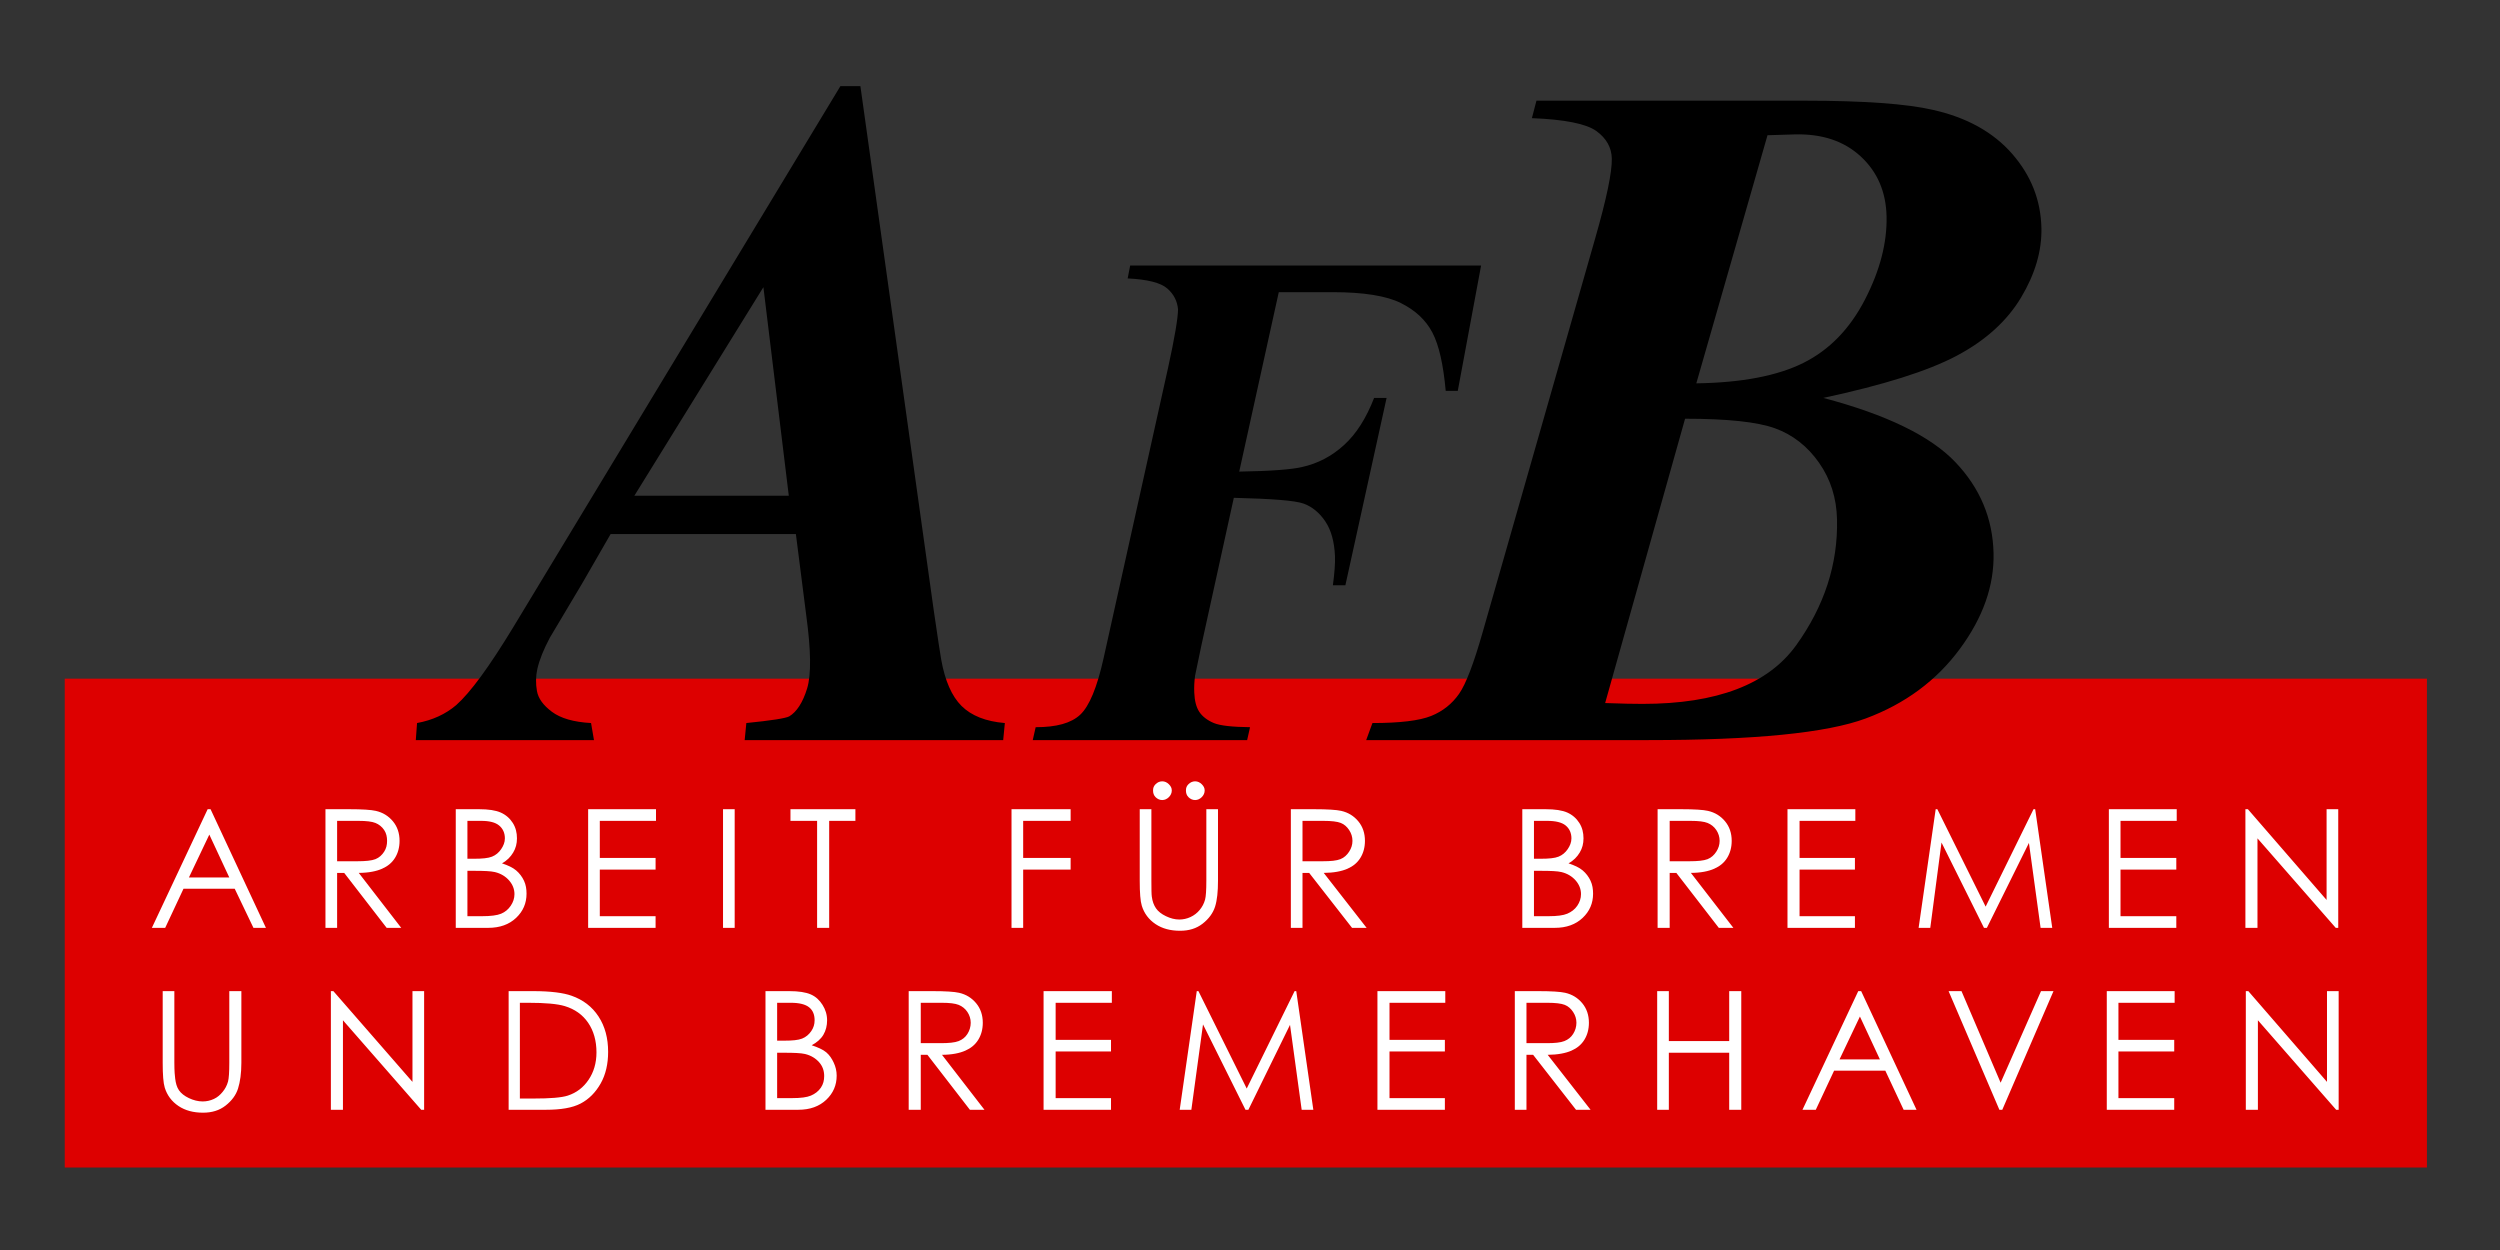 <?xml version="1.0" encoding="UTF-8" standalone="no"?>
<!DOCTYPE svg PUBLIC "-//W3C//DTD SVG 1.0//EN" "http://www.w3.org/TR/2001/REC-SVG-20010904/DTD/svg10.dtd">
<!-- Created with Inkscape (http://www.inkscape.org/) -->
<svg
   xmlns:svg="http://www.w3.org/2000/svg"
   xmlns="http://www.w3.org/2000/svg"
   version="1.0"
   width="800"
   height="400"
   id="svg2">
  <rect width="100%" height="100%" fill="#333333" stroke="none"/>
  <defs
     id="defs4" />
  <rect
     width="755.893"
     height="156.431"
     x="20.718"
     y="217.175"
     id="rect3492"
     style="fill:#dd0000;fill-opacity:1;fill-rule:nonzero;stroke:none;stroke-width:2;stroke-linecap:round;stroke-linejoin:round;stroke-miterlimit:4;stroke-dasharray:none;stroke-opacity:1" />
  <path
     d="M 268.934,27.555 L 164.228,200.732 C 156.589,213.307 150.527,221.62 145.977,225.643 C 142.547,228.561 138.371,230.466 133.455,231.372 L 133.056,236.833 L 190.071,236.833 L 189.139,231.372 C 183.539,231.07 179.38,229.837 176.617,227.775 C 173.854,225.713 172.249,223.528 171.821,221.114 C 171.41,218.8 171.425,216.368 171.954,214.054 C 172.641,211.036 173.979,207.785 175.951,204.063 L 186.341,186.612 L 195.4,170.893 L 254.68,170.893 L 258.01,197.002 C 259.504,208.068 259.644,215.838 258.277,220.315 C 256.909,224.791 254.93,227.832 252.548,229.24 C 251.433,229.844 246.862,230.567 238.827,231.372 L 238.295,236.833 L 321.02,236.833 L 321.553,231.372 C 315.448,230.869 310.837,229.028 307.699,225.91 C 304.56,222.791 302.385,217.83 301.171,210.99 C 300.85,209.179 300.045,203.889 298.774,195.137 L 275.328,27.555 L 268.934,27.555 z M 491.667,32.217 L 490.202,37.812 C 500.771,38.215 507.651,39.628 510.85,41.942 C 514.048,44.256 515.7,47.213 515.779,50.734 C 515.875,55.06 514.113,63.535 510.45,76.311 L 474.483,202.198 C 471.613,212.257 469.112,218.878 466.889,222.047 C 464.666,225.215 461.717,227.598 457.964,229.107 C 454.211,230.616 447.928,231.372 439.181,231.372 L 437.183,236.833 L 527.502,236.833 C 561.317,236.833 584.449,234.584 597.039,229.906 C 609.629,225.229 619.69,217.77 627.146,207.66 C 634.601,197.55 638.166,187.382 637.936,177.02 C 637.689,165.955 633.653,156.196 625.68,147.847 C 617.707,139.497 603.625,132.663 583.451,127.332 C 602.667,123.207 616.854,118.756 626.08,113.877 C 635.305,108.998 642.202,102.772 646.728,95.227 C 651.253,87.683 653.416,80.224 653.255,72.98 C 653.058,64.128 650.006,56.26 643.93,49.268 C 637.854,42.277 629.314,37.562 618.487,35.148 C 610.23,33.237 596.551,32.217 577.457,32.217 L 491.667,32.217 z M 574.393,43.007 C 583.136,42.806 590.104,45.139 595.441,50.068 C 600.777,54.997 603.525,61.404 603.7,69.25 C 603.886,77.6 601.63,86.488 596.773,95.893 C 591.915,105.299 585.339,112.017 577.057,116.142 C 568.775,120.266 557.324,122.468 542.821,122.669 L 565.601,43.274 L 574.393,43.007 z M 361.651,84.97 L 360.851,89.099 C 367.146,89.398 371.402,90.467 373.507,92.296 C 375.611,94.127 376.724,96.343 376.97,98.957 C 376.952,101.721 375.924,107.956 373.773,117.74 L 353.125,210.723 C 351.084,219.911 348.589,225.981 345.665,228.707 C 342.741,231.434 338.031,232.704 331.411,232.704 L 330.479,236.833 L 399.084,236.833 L 400.016,232.704 C 394.339,232.629 390.489,232.231 388.427,231.372 C 386.363,230.513 384.739,229.269 383.764,227.775 C 382.789,226.281 382.277,224.261 382.165,221.647 C 382.089,219.854 382.173,218.053 382.432,216.185 L 384.43,206.594 L 394.821,159.303 C 406.992,159.602 414.456,160.16 417.201,161.168 C 419.945,162.176 422.288,164.133 424.128,166.896 C 425.968,169.66 426.995,173.322 427.192,177.953 C 427.29,180.268 427.036,183.394 426.526,187.278 L 430.522,187.278 L 443.71,127.332 L 439.714,127.332 C 437.217,133.755 434.089,138.762 430.122,142.385 C 426.156,146.008 421.686,148.325 416.668,149.445 C 413.592,150.192 406.881,150.761 396.553,150.911 L 409.208,93.495 L 426.526,93.495 C 436.388,93.496 443.651,94.681 448.239,96.959 C 452.828,99.237 456.232,102.346 458.364,106.417 C 460.496,110.488 461.865,116.701 462.627,125.067 L 466.49,125.067 L 473.95,84.97 L 361.651,84.97 z M 244.289,91.897 L 252.415,158.637 L 202.993,158.637 L 244.289,91.897 z M 539.224,133.992 C 552.665,133.992 562.299,134.994 567.999,137.056 C 573.698,139.119 578.428,142.832 582.119,148.113 C 585.81,153.394 587.695,159.39 587.847,166.23 C 588.165,180.515 583.794,193.936 574.793,206.461 C 565.791,218.985 549.425,225.244 525.637,225.244 C 522.97,225.244 518.986,225.179 513.647,224.977 L 539.224,133.992 z"
     id="text3463"
     style="font-size:70.077px;font-style:italic;font-variant:normal;font-weight:bold;font-stretch:normal;text-align:start;line-height:100%;writing-mode:lr-tb;text-anchor:start;fill:#000000;fill-opacity:1;stroke:none;stroke-width:1px;stroke-linecap:butt;stroke-linejoin:miter;stroke-opacity:1;font-family:Times New Roman;-inkscape-font-specification:Times New Roman Bold Italic" />
  <path
     d="M 371.908,250.022 C 371.083,250.022 370.361,250.37 369.777,250.954 C 369.192,251.539 368.977,252.127 368.977,252.952 C 368.977,253.777 369.192,254.499 369.777,255.084 C 370.361,255.668 371.083,256.016 371.908,256.016 C 372.733,256.016 373.455,255.668 374.039,255.084 C 374.624,254.499 374.972,253.777 374.972,252.952 C 374.972,252.127 374.624,251.539 374.039,250.954 C 373.455,250.37 372.733,250.022 371.908,250.022 z M 382.432,250.022 C 381.607,250.022 380.885,250.37 380.3,250.954 C 379.716,251.539 379.501,252.127 379.501,252.952 C 379.501,253.777 379.716,254.499 380.3,255.084 C 380.885,255.668 381.607,256.016 382.432,256.016 C 383.257,256.016 383.979,255.668 384.563,255.084 C 385.148,254.499 385.496,253.777 385.496,252.952 C 385.496,252.127 385.148,251.539 384.563,250.954 C 383.979,250.37 383.257,250.022 382.432,250.022 z M 66.449,258.947 L 48.598,296.913 L 52.861,296.913 L 58.722,284.391 L 75.108,284.391 L 81.102,296.913 L 85.099,296.913 L 67.381,258.947 L 66.449,258.947 z M 104.148,258.947 L 104.148,296.913 L 107.878,296.913 L 107.878,279.329 L 110.143,279.329 L 123.731,296.913 L 128.393,296.913 L 114.805,279.329 C 117.986,279.311 120.46,278.796 122.265,277.996 C 124.07,277.197 125.424,276.097 126.395,274.533 C 127.366,272.969 127.86,271.134 127.86,269.071 C 127.86,266.596 127.139,264.503 125.729,262.81 C 124.319,261.117 122.519,259.995 120.267,259.48 C 118.772,259.136 115.953,258.947 111.742,258.947 L 104.148,258.947 z M 145.844,258.947 L 145.844,296.913 L 156.235,296.913 C 159.982,296.913 162.934,295.821 165.16,293.716 C 167.386,291.61 168.491,289.032 168.491,285.989 C 168.491,284.494 168.284,283.14 167.691,281.86 C 167.098,280.579 166.226,279.432 165.16,278.529 C 164.094,277.627 162.608,276.935 160.631,276.265 C 162.23,275.405 163.403,274.185 164.228,272.801 C 165.053,271.417 165.427,269.957 165.427,268.272 C 165.427,266.467 165.031,264.821 164.095,263.343 C 163.158,261.865 161.847,260.726 160.231,260.013 C 158.615,259.299 156.313,258.947 153.304,258.947 L 145.844,258.947 z M 188.206,258.947 L 188.206,296.913 L 209.787,296.913 L 209.787,293.183 L 191.936,293.183 L 191.936,278.263 L 209.787,278.263 L 209.787,274.533 L 191.936,274.533 L 191.936,262.677 L 209.92,262.677 L 209.92,258.947 L 188.206,258.947 z M 231.367,258.947 L 231.367,296.913 L 235.097,296.913 L 235.097,258.947 L 231.367,258.947 z M 252.948,258.947 L 252.948,262.677 L 261.474,262.677 L 261.474,296.913 L 265.337,296.913 L 265.337,262.677 L 273.729,262.677 L 273.729,258.947 L 252.948,258.947 z M 323.685,258.947 L 323.685,296.913 L 327.415,296.913 L 327.415,278.263 L 342.601,278.263 L 342.601,274.533 L 327.415,274.533 L 327.415,262.677 L 342.601,262.677 L 342.601,258.947 L 323.685,258.947 z M 364.714,258.947 L 364.714,281.86 C 364.714,285.71 364.916,288.374 365.381,289.852 C 366.12,292.259 367.593,294.253 369.777,295.714 C 371.96,297.175 374.576,297.845 377.636,297.845 C 380.455,297.845 382.844,297.128 384.83,295.581 C 386.815,294.033 388.164,292.207 388.826,290.119 C 389.488,288.03 389.759,285.246 389.759,281.86 L 389.759,258.947 L 386.029,258.947 L 386.029,281.86 C 386.029,284.851 385.887,286.892 385.629,287.854 C 385.268,289.195 384.671,290.239 383.897,291.185 C 383.124,292.13 382.118,292.916 380.967,293.449 C 379.815,293.982 378.625,294.248 377.37,294.248 C 375.926,294.248 374.534,293.862 373.107,293.183 C 371.68,292.504 370.597,291.657 369.91,290.652 C 369.222,289.646 368.767,288.417 368.578,286.922 C 368.474,286.251 368.444,284.576 368.444,281.86 L 368.444,258.947 L 364.714,258.947 z M 413.071,258.947 L 413.071,296.913 L 416.801,296.913 L 416.801,279.329 L 418.932,279.329 L 432.653,296.913 L 437.316,296.913 L 423.595,279.329 C 426.775,279.311 429.383,278.796 431.188,277.996 C 432.993,277.197 434.346,276.097 435.318,274.533 C 436.289,272.969 436.783,271.134 436.783,269.071 C 436.783,266.596 436.061,264.503 434.652,262.81 C 433.242,261.117 431.442,259.995 429.19,259.48 C 427.694,259.136 424.743,258.947 420.531,258.947 L 413.071,258.947 z M 487.138,258.947 L 487.138,296.913 L 497.529,296.913 C 501.276,296.913 504.228,295.821 506.454,293.716 C 508.68,291.61 509.784,289.032 509.784,285.989 C 509.784,284.494 509.578,283.14 508.985,281.86 C 508.392,280.579 507.52,279.432 506.454,278.529 C 505.388,277.627 503.901,276.935 501.925,276.265 C 503.523,275.405 504.696,274.185 505.521,272.801 C 506.347,271.417 506.72,269.957 506.72,268.272 C 506.72,266.467 506.325,264.821 505.388,263.343 C 504.451,261.865 503.141,260.726 501.525,260.013 C 499.909,259.299 497.606,258.947 494.598,258.947 L 487.138,258.947 z M 530.432,258.947 L 530.432,296.913 L 534.296,296.913 L 534.296,279.329 L 536.427,279.329 L 550.015,296.913 L 554.677,296.913 L 541.089,279.329 C 544.27,279.311 546.744,278.796 548.549,277.996 C 550.354,277.197 551.708,276.097 552.679,274.533 C 553.65,272.969 554.144,271.134 554.144,269.071 C 554.144,266.596 553.423,264.503 552.013,262.81 C 550.603,261.117 548.803,259.995 546.551,259.48 C 545.056,259.136 542.237,258.947 538.026,258.947 L 530.432,258.947 z M 571.995,258.947 L 571.995,296.913 L 593.576,296.913 L 593.576,293.183 L 575.858,293.183 L 575.858,278.263 L 593.576,278.263 L 593.576,274.533 L 575.858,274.533 L 575.858,262.677 L 593.709,262.677 L 593.709,258.947 L 571.995,258.947 z M 619.419,258.947 L 613.957,296.913 L 617.687,296.913 L 621.284,269.604 L 634.872,296.913 L 635.804,296.913 L 649.259,269.737 L 652.989,296.913 L 656.719,296.913 L 651.257,258.947 L 650.724,258.947 L 635.405,290.119 L 619.952,258.947 L 619.419,258.947 z M 674.836,258.947 L 674.836,296.913 L 696.417,296.913 L 696.417,293.183 L 678.566,293.183 L 678.566,278.263 L 696.417,278.263 L 696.417,274.533 L 678.566,274.533 L 678.566,262.677 L 696.55,262.677 L 696.55,258.947 L 674.836,258.947 z M 718.53,258.947 L 718.53,296.913 L 722.393,296.913 L 722.393,268.272 L 747.438,296.913 L 748.237,296.913 L 748.237,258.947 L 744.507,258.947 L 744.507,287.987 L 719.329,258.947 L 718.53,258.947 z M 107.878,262.677 L 114.672,262.677 C 117.268,262.677 119.017,262.896 120.134,263.343 C 121.251,263.79 122.244,264.568 122.931,265.608 C 123.619,266.648 123.864,267.799 123.864,269.071 C 123.864,270.378 123.611,271.477 122.931,272.535 C 122.252,273.592 121.346,274.451 120.134,274.933 C 118.922,275.414 116.933,275.599 114.406,275.599 L 107.878,275.599 L 107.878,262.677 z M 149.574,262.677 L 153.97,262.677 C 156.618,262.677 158.487,263.154 159.698,264.142 C 160.91,265.131 161.563,266.536 161.563,268.272 C 161.563,269.561 161.086,270.678 160.365,271.735 C 159.643,272.793 158.672,273.643 157.434,274.133 C 156.196,274.623 154.336,274.799 151.706,274.799 L 149.574,274.799 L 149.574,262.677 z M 416.801,262.677 L 423.462,262.677 C 426.058,262.677 427.939,262.896 429.057,263.343 C 430.174,263.79 431.033,264.568 431.721,265.608 C 432.409,266.648 432.787,267.799 432.787,269.071 C 432.787,270.378 432.4,271.477 431.721,272.535 C 431.042,273.592 430.135,274.451 428.923,274.933 C 427.712,275.414 425.855,275.599 423.329,275.599 L 416.801,275.599 L 416.801,262.677 z M 490.868,262.677 L 495.131,262.677 C 497.778,262.677 499.78,263.154 500.992,264.142 C 502.204,265.131 502.857,266.536 502.857,268.272 C 502.857,269.561 502.38,270.678 501.658,271.735 C 500.936,272.793 499.965,273.643 498.727,274.133 C 497.49,274.623 495.629,274.799 492.999,274.799 L 490.868,274.799 L 490.868,262.677 z M 534.296,262.677 L 540.956,262.677 C 543.552,262.677 545.301,262.896 546.418,263.343 C 547.535,263.79 548.528,264.568 549.216,265.608 C 549.903,266.648 550.281,267.799 550.281,269.071 C 550.281,270.378 549.894,271.477 549.216,272.535 C 548.536,273.592 547.63,274.451 546.418,274.933 C 545.206,275.414 543.217,275.599 540.69,275.599 L 534.296,275.599 L 534.296,262.677 z M 66.982,267.073 L 73.376,280.794 L 60.454,280.794 L 66.982,267.073 z M 149.574,278.662 L 151.706,278.662 C 154.903,278.662 157.077,278.753 158.366,279.062 C 160.292,279.526 161.795,280.472 162.896,281.726 C 163.996,282.981 164.627,284.438 164.627,286.122 C 164.627,287.463 164.211,288.701 163.428,289.852 C 162.646,291.004 161.654,291.842 160.365,292.384 C 159.075,292.925 157.004,293.183 154.237,293.183 L 149.574,293.183 L 149.574,278.662 z M 490.868,278.662 L 492.999,278.662 C 496.197,278.662 498.371,278.753 499.66,279.062 C 501.585,279.526 503.089,280.472 504.189,281.726 C 505.289,282.981 505.921,284.438 505.921,286.122 C 505.921,287.463 505.504,288.701 504.722,289.852 C 503.94,291.004 502.814,291.842 501.525,292.384 C 500.236,292.925 498.298,293.183 495.53,293.183 L 490.868,293.183 L 490.868,278.662 z M 52.062,317.161 L 52.062,340.074 C 52.062,343.925 52.264,346.589 52.728,348.067 C 53.467,350.474 54.941,352.467 57.124,353.928 C 59.307,355.389 61.924,356.06 64.984,356.06 C 67.803,356.06 70.192,355.342 72.177,353.795 C 74.163,352.248 75.512,350.422 76.173,348.333 C 76.835,346.245 77.239,343.461 77.239,340.074 L 77.239,317.161 L 73.376,317.161 L 73.376,340.074 C 73.376,343.065 73.234,345.106 72.976,346.069 C 72.615,347.409 72.018,348.454 71.245,349.399 C 70.471,350.344 69.599,351.131 68.447,351.664 C 67.295,352.197 66.105,352.463 64.85,352.463 C 63.406,352.463 61.881,352.076 60.454,351.397 C 59.027,350.718 57.945,349.872 57.257,348.866 C 56.57,347.86 56.247,346.632 56.058,345.136 C 55.955,344.466 55.792,342.79 55.792,340.074 L 55.792,317.161 L 52.062,317.161 z M 105.88,317.161 L 105.88,355.127 L 109.743,355.127 L 109.743,326.486 L 134.788,355.127 L 135.72,355.127 L 135.72,317.161 L 131.99,317.161 L 131.99,346.202 L 106.679,317.161 L 105.88,317.161 z M 162.762,317.161 L 162.762,355.127 L 174.752,355.127 C 179.479,355.127 183.187,354.504 185.808,353.129 C 188.43,351.754 190.561,349.623 192.203,346.735 C 193.844,343.847 194.6,340.41 194.6,336.61 C 194.6,332.21 193.608,328.468 191.537,325.287 C 189.465,322.107 186.556,319.916 182.878,318.627 C 180.316,317.716 176.295,317.161 170.622,317.161 L 162.762,317.161 z M 244.955,317.161 L 244.955,355.127 L 255.479,355.127 C 259.227,355.127 262.178,354.036 264.404,351.93 C 266.631,349.824 267.735,347.246 267.735,344.204 C 267.735,342.708 267.395,341.355 266.802,340.074 C 266.209,338.793 265.47,337.646 264.404,336.744 C 263.339,335.841 261.719,335.15 259.742,334.479 C 261.341,333.62 262.647,332.533 263.472,331.149 C 264.297,329.765 264.671,328.171 264.671,326.486 C 264.671,324.681 264.142,323.036 263.206,321.557 C 262.269,320.079 261.091,318.94 259.476,318.227 C 257.86,317.514 255.557,317.161 252.548,317.161 L 244.955,317.161 z M 290.781,317.161 L 290.781,355.127 L 294.644,355.127 L 294.644,337.543 L 296.775,337.543 L 310.363,355.127 L 315.026,355.127 L 301.438,337.543 C 304.618,337.526 307.093,337.01 308.898,336.211 C 310.703,335.412 312.056,334.312 313.028,332.747 C 313.999,331.183 314.493,329.348 314.493,327.286 C 314.493,324.81 313.771,322.718 312.361,321.024 C 310.952,319.331 309.152,318.21 306.9,317.694 C 305.404,317.35 302.586,317.161 298.374,317.161 L 290.781,317.161 z M 333.942,317.161 L 333.942,355.127 L 355.523,355.127 L 355.523,351.397 L 337.805,351.397 L 337.805,336.477 L 355.523,336.477 L 355.523,332.747 L 337.805,332.747 L 337.805,320.891 L 355.789,320.891 L 355.789,317.161 L 333.942,317.161 z M 382.965,317.161 L 377.503,355.127 L 381.233,355.127 L 384.963,327.818 L 398.551,355.127 L 399.483,355.127 L 412.805,327.952 L 416.535,355.127 L 420.265,355.127 L 414.803,317.161 L 414.27,317.161 L 398.95,348.333 L 383.498,317.161 L 382.965,317.161 z M 440.78,317.161 L 440.78,355.127 L 462.36,355.127 L 462.36,351.397 L 444.643,351.397 L 444.643,336.477 L 462.36,336.477 L 462.36,332.747 L 444.643,332.747 L 444.643,320.891 L 462.493,320.891 L 462.493,317.161 L 440.78,317.161 z M 484.74,317.161 L 484.74,355.127 L 488.47,355.127 L 488.47,337.543 L 490.601,337.543 L 504.322,355.127 L 508.985,355.127 L 495.264,337.543 C 498.444,337.526 501.052,337.01 502.857,336.211 C 504.662,335.412 506.015,334.312 506.987,332.747 C 507.958,331.183 508.452,329.348 508.452,327.286 C 508.452,324.81 507.73,322.718 506.321,321.024 C 504.911,319.331 503.111,318.21 500.859,317.694 C 499.363,317.35 496.412,317.161 492.2,317.161 L 484.74,317.161 z M 530.299,317.161 L 530.299,355.127 L 534.029,355.127 L 534.029,336.877 L 553.345,336.877 L 553.345,355.127 L 557.208,355.127 L 557.208,317.161 L 553.345,317.161 L 553.345,333.147 L 534.029,333.147 L 534.029,317.161 L 530.299,317.161 z M 594.641,317.161 L 576.791,355.127 L 581.054,355.127 L 586.915,342.605 L 603.3,342.605 L 609.162,355.127 L 613.291,355.127 L 595.574,317.161 L 594.641,317.161 z M 623.549,317.161 L 639.801,355.127 L 640.733,355.127 L 657.119,317.161 L 653.122,317.161 L 640.2,346.468 L 627.678,317.161 L 623.549,317.161 z M 674.17,317.161 L 674.17,355.127 L 695.751,355.127 L 695.751,351.397 L 677.9,351.397 L 677.9,336.477 L 695.751,336.477 L 695.751,332.747 L 677.9,332.747 L 677.9,320.891 L 695.884,320.891 L 695.884,317.161 L 674.17,317.161 z M 718.663,317.161 L 718.663,355.127 L 722.527,355.127 L 722.527,326.486 L 747.571,355.127 L 748.37,355.127 L 748.37,317.161 L 744.64,317.161 L 744.64,346.202 L 719.463,317.161 L 718.663,317.161 z M 166.359,320.891 L 169.023,320.891 C 174.473,320.891 178.374,321.235 180.746,321.957 C 183.909,322.92 186.436,324.69 188.206,327.286 C 189.977,329.881 190.871,333.082 190.871,336.744 C 190.871,340.233 189.972,343.121 188.339,345.536 C 186.706,347.951 184.532,349.67 181.679,350.598 C 179.65,351.251 175.998,351.53 170.755,351.53 L 166.359,351.53 L 166.359,320.891 z M 248.685,320.891 L 253.081,320.891 C 255.729,320.891 257.731,321.368 258.943,322.357 C 260.155,323.345 260.675,324.75 260.675,326.486 C 260.675,327.776 260.331,328.893 259.609,329.95 C 258.887,331.007 257.916,331.858 256.678,332.348 C 255.44,332.838 253.58,333.014 250.95,333.014 L 248.685,333.014 L 248.685,320.891 z M 294.644,320.891 L 301.305,320.891 C 303.9,320.891 305.649,321.11 306.766,321.557 C 307.884,322.004 308.876,322.782 309.564,323.822 C 310.252,324.862 310.63,326.013 310.63,327.286 C 310.63,328.592 310.243,329.825 309.564,330.882 C 308.885,331.94 307.978,332.666 306.766,333.147 C 305.555,333.628 303.565,333.813 301.038,333.813 L 294.644,333.813 L 294.644,320.891 z M 488.47,320.891 L 495.131,320.891 C 497.726,320.891 499.608,321.11 500.726,321.557 C 501.843,322.004 502.702,322.782 503.39,323.822 C 504.078,324.862 504.456,326.013 504.456,327.286 C 504.456,328.592 504.069,329.825 503.39,330.882 C 502.711,331.94 501.804,332.666 500.592,333.147 C 499.381,333.628 497.525,333.813 494.998,333.813 L 488.47,333.813 L 488.47,320.891 z M 595.174,325.287 L 601.569,339.008 L 588.647,339.008 L 595.174,325.287 z M 248.685,336.877 L 250.817,336.877 C 254.014,336.877 256.321,336.967 257.611,337.277 C 259.536,337.741 261.04,338.686 262.14,339.941 C 263.24,341.196 263.738,342.652 263.738,344.337 C 263.738,345.678 263.455,346.915 262.673,348.067 C 261.891,349.219 260.765,350.056 259.476,350.598 C 258.186,351.139 256.249,351.397 253.481,351.397 L 248.685,351.397 L 248.685,336.877 z"
     id="text3479"
     style="font-size:12.388px;font-style:normal;font-variant:normal;font-weight:normal;font-stretch:normal;text-align:start;line-height:100%;writing-mode:lr-tb;text-anchor:start;fill:#ffffff;fill-opacity:1;stroke:none;stroke-width:1px;stroke-linecap:butt;stroke-linejoin:miter;stroke-opacity:1;font-family:Century Gothic;-inkscape-font-specification:Century Gothic" />
</svg>
